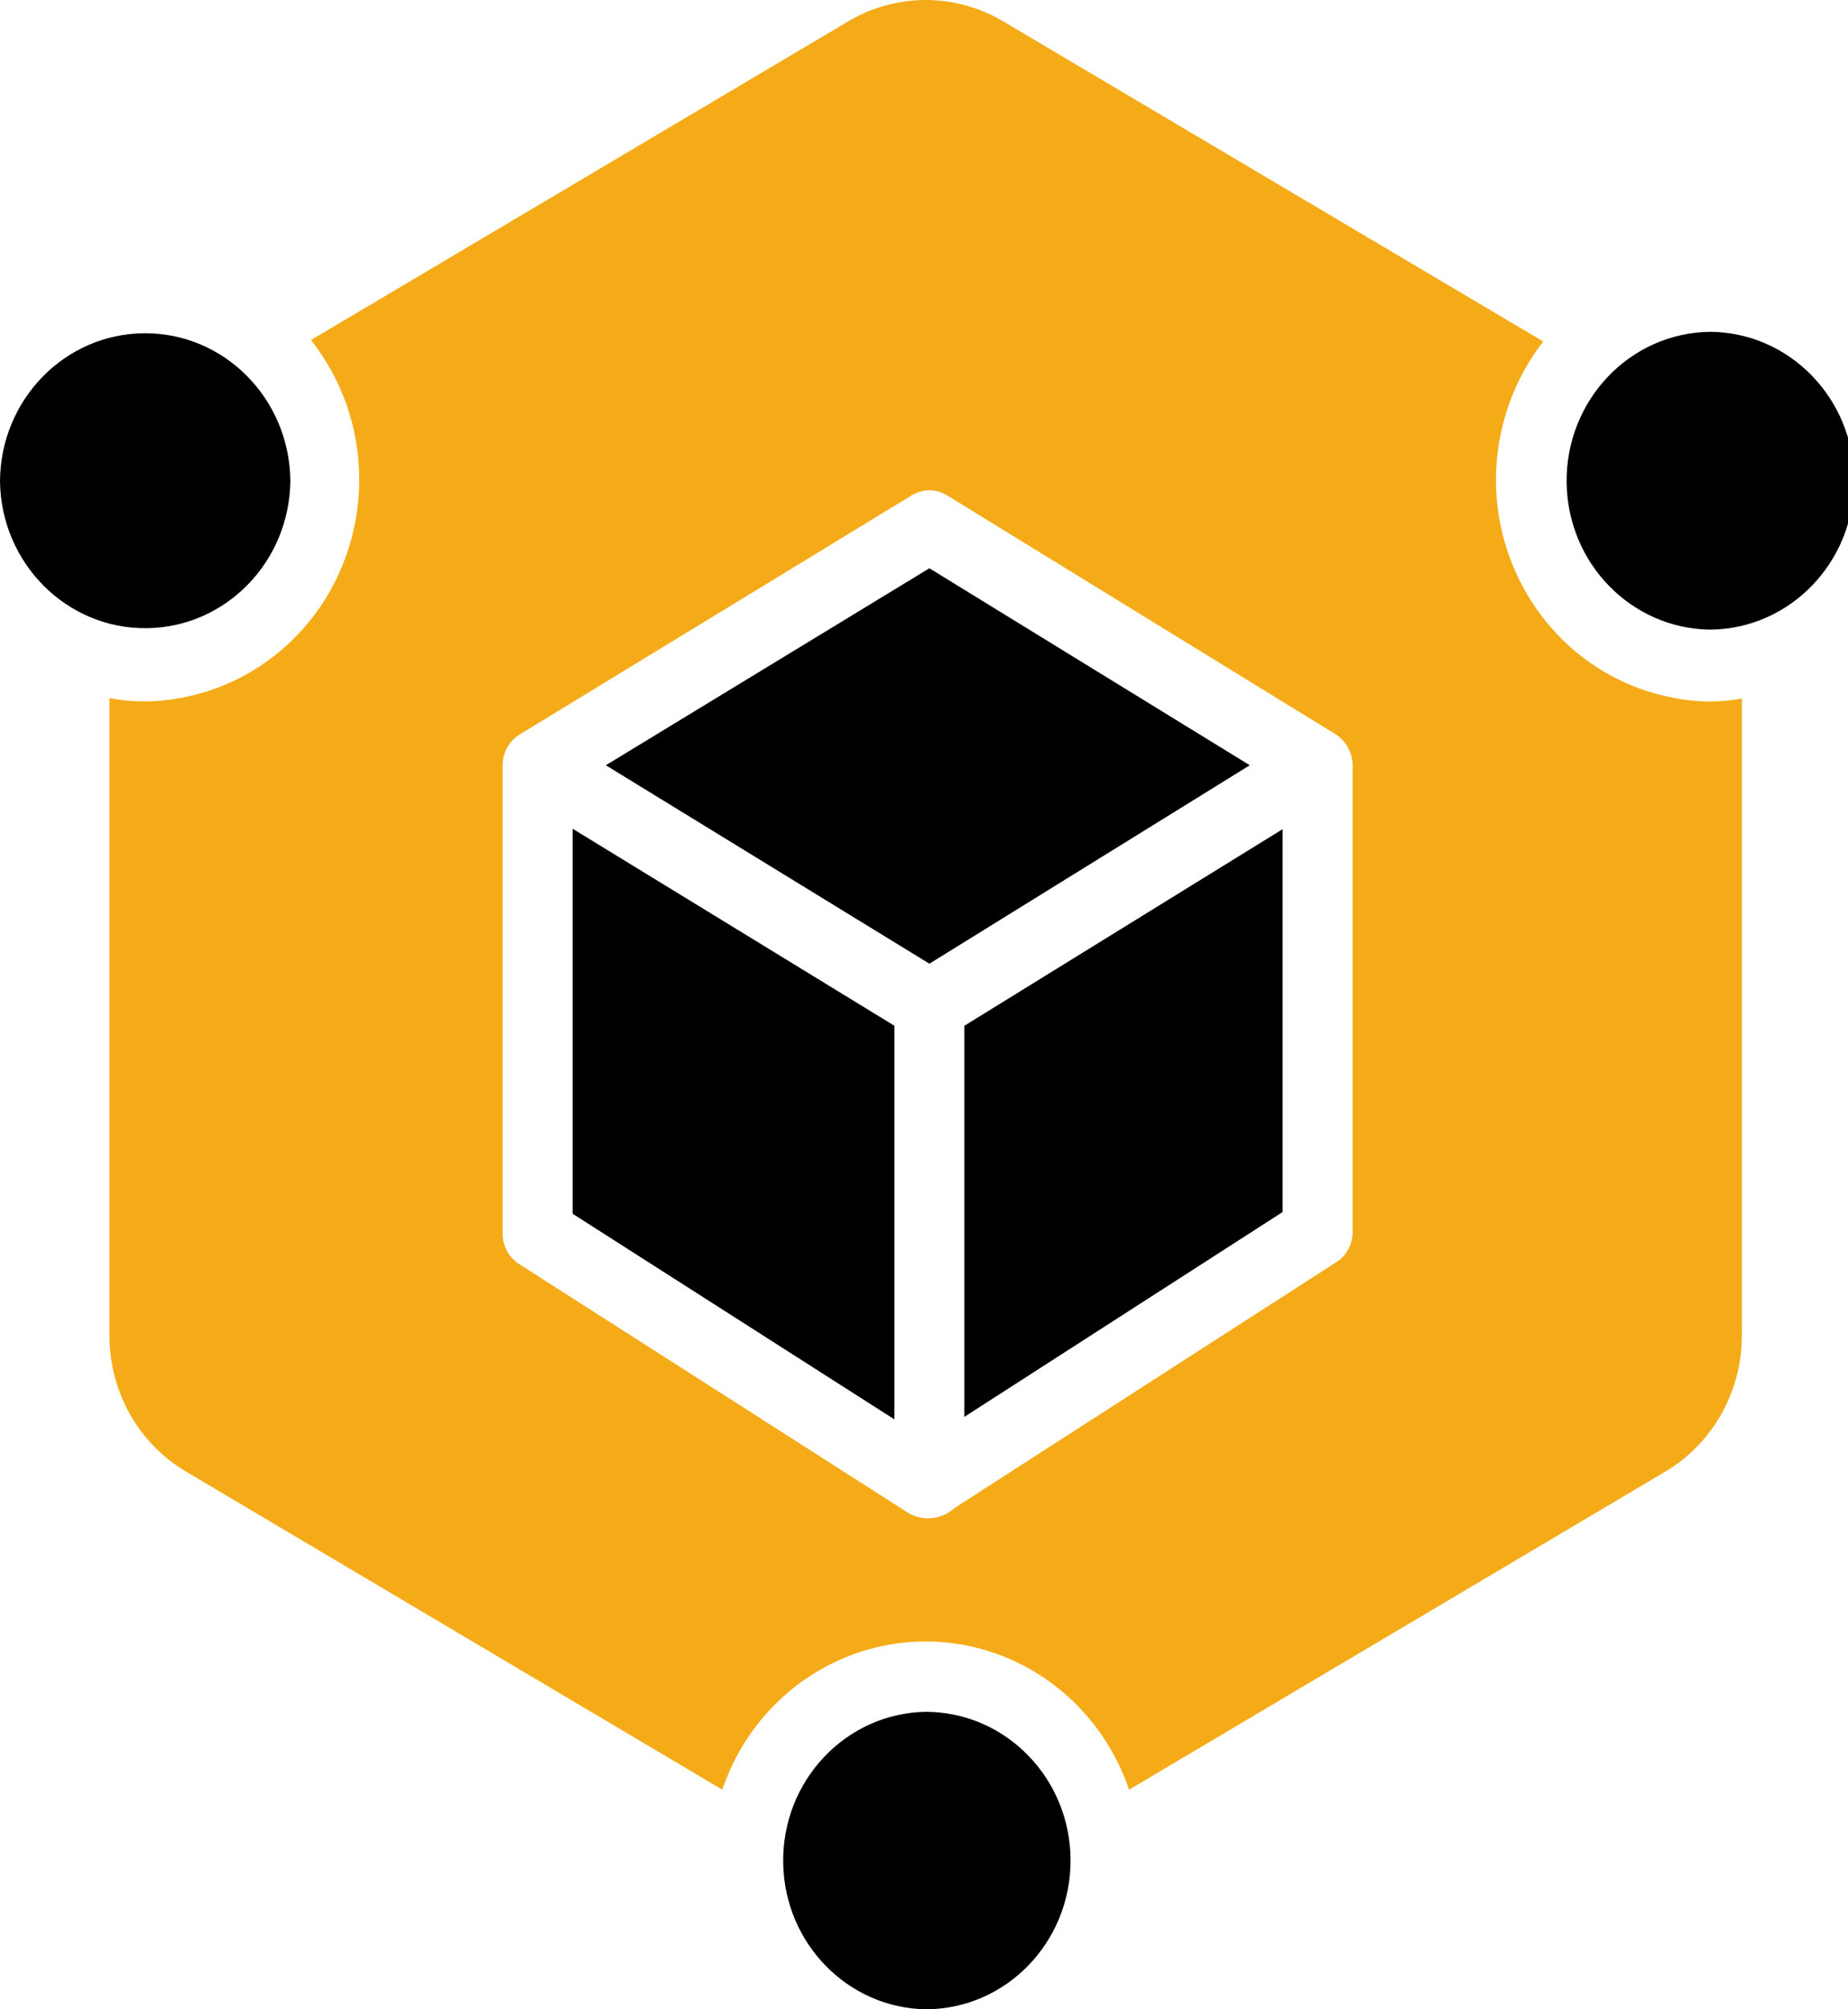 <svg width="46" height="50" viewBox="0 0 46 50" fill="none" xmlns="http://www.w3.org/2000/svg">
<g id="Glyph" clip-path="url(#clip0_121_1898)">
<path id="Vector" d="M41.618 17.356C38.7 16.791 36.781 13.908 37.332 10.916C37.495 10.032 37.867 9.201 38.414 8.498L24.945 0.516C23.765 -0.172 22.319 -0.172 21.14 0.516L7.74 8.462C9.611 10.828 9.258 14.301 6.952 16.22C6.233 16.817 5.377 17.215 4.466 17.373C3.89 17.481 3.3 17.481 2.725 17.373V33.24C2.725 34.632 3.447 35.919 4.623 36.615L17.979 44.535C18.954 41.668 22.012 40.155 24.808 41.155C26.353 41.707 27.566 42.952 28.105 44.535L41.461 36.615C42.633 35.916 43.356 34.631 43.359 33.24V17.383C42.783 17.488 42.192 17.48 41.618 17.356ZM23.76 37.526C23.448 37.811 22.995 37.864 22.628 37.66L12.92 31.454C12.665 31.292 12.51 31.004 12.511 30.696V19.043C12.511 18.727 12.673 18.436 12.938 18.275L22.689 12.329C22.963 12.159 23.304 12.159 23.578 12.329L33.251 18.275C33.509 18.441 33.666 18.731 33.669 19.043V30.651C33.673 30.96 33.517 31.249 33.26 31.41L23.76 37.526Z" fill="#F5AB18"/>
<path id="Vector_2" d="M23.038 42.598C21.046 42.635 19.459 44.321 19.495 46.365C19.53 48.357 21.096 49.964 23.04 50C25.032 50 26.648 48.342 26.648 46.299C26.648 44.255 25.032 42.598 23.04 42.598H23.038Z" fill="black"/>
<path id="Vector_3" d="M7.227 11.963C7.207 9.915 5.575 8.273 3.579 8.293C1.61 8.312 0.019 9.943 0 11.963C0.02 14.009 1.652 15.652 3.648 15.632C5.617 15.613 7.208 13.982 7.227 11.963Z" fill="black"/>
<path id="Vector_4" d="M42.567 8.257C40.571 8.281 38.974 9.959 38.996 12.006C39.019 14.018 40.605 15.644 42.567 15.668C44.563 15.652 46.169 13.98 46.153 11.933C46.138 9.909 44.541 8.271 42.567 8.257Z" fill="black"/>
<path id="Vector_5" d="M23.134 14.141L15.08 19.043L23.134 23.981L31.109 19.043L23.134 14.141Z" fill="black"/>
<path id="Vector_6" d="M24.004 35.258L31.927 30.16V20.633L24.004 25.526V35.258Z" fill="black"/>
<path id="Vector_7" d="M14.254 30.204L22.264 35.321V25.526L14.254 20.623V30.204Z" fill="black"/>
</g>
<defs>
<clipPath id="clip0_121_1898">
<rect width="46.154" height="50" fill="white"/>
</clipPath>
</defs>
</svg>
